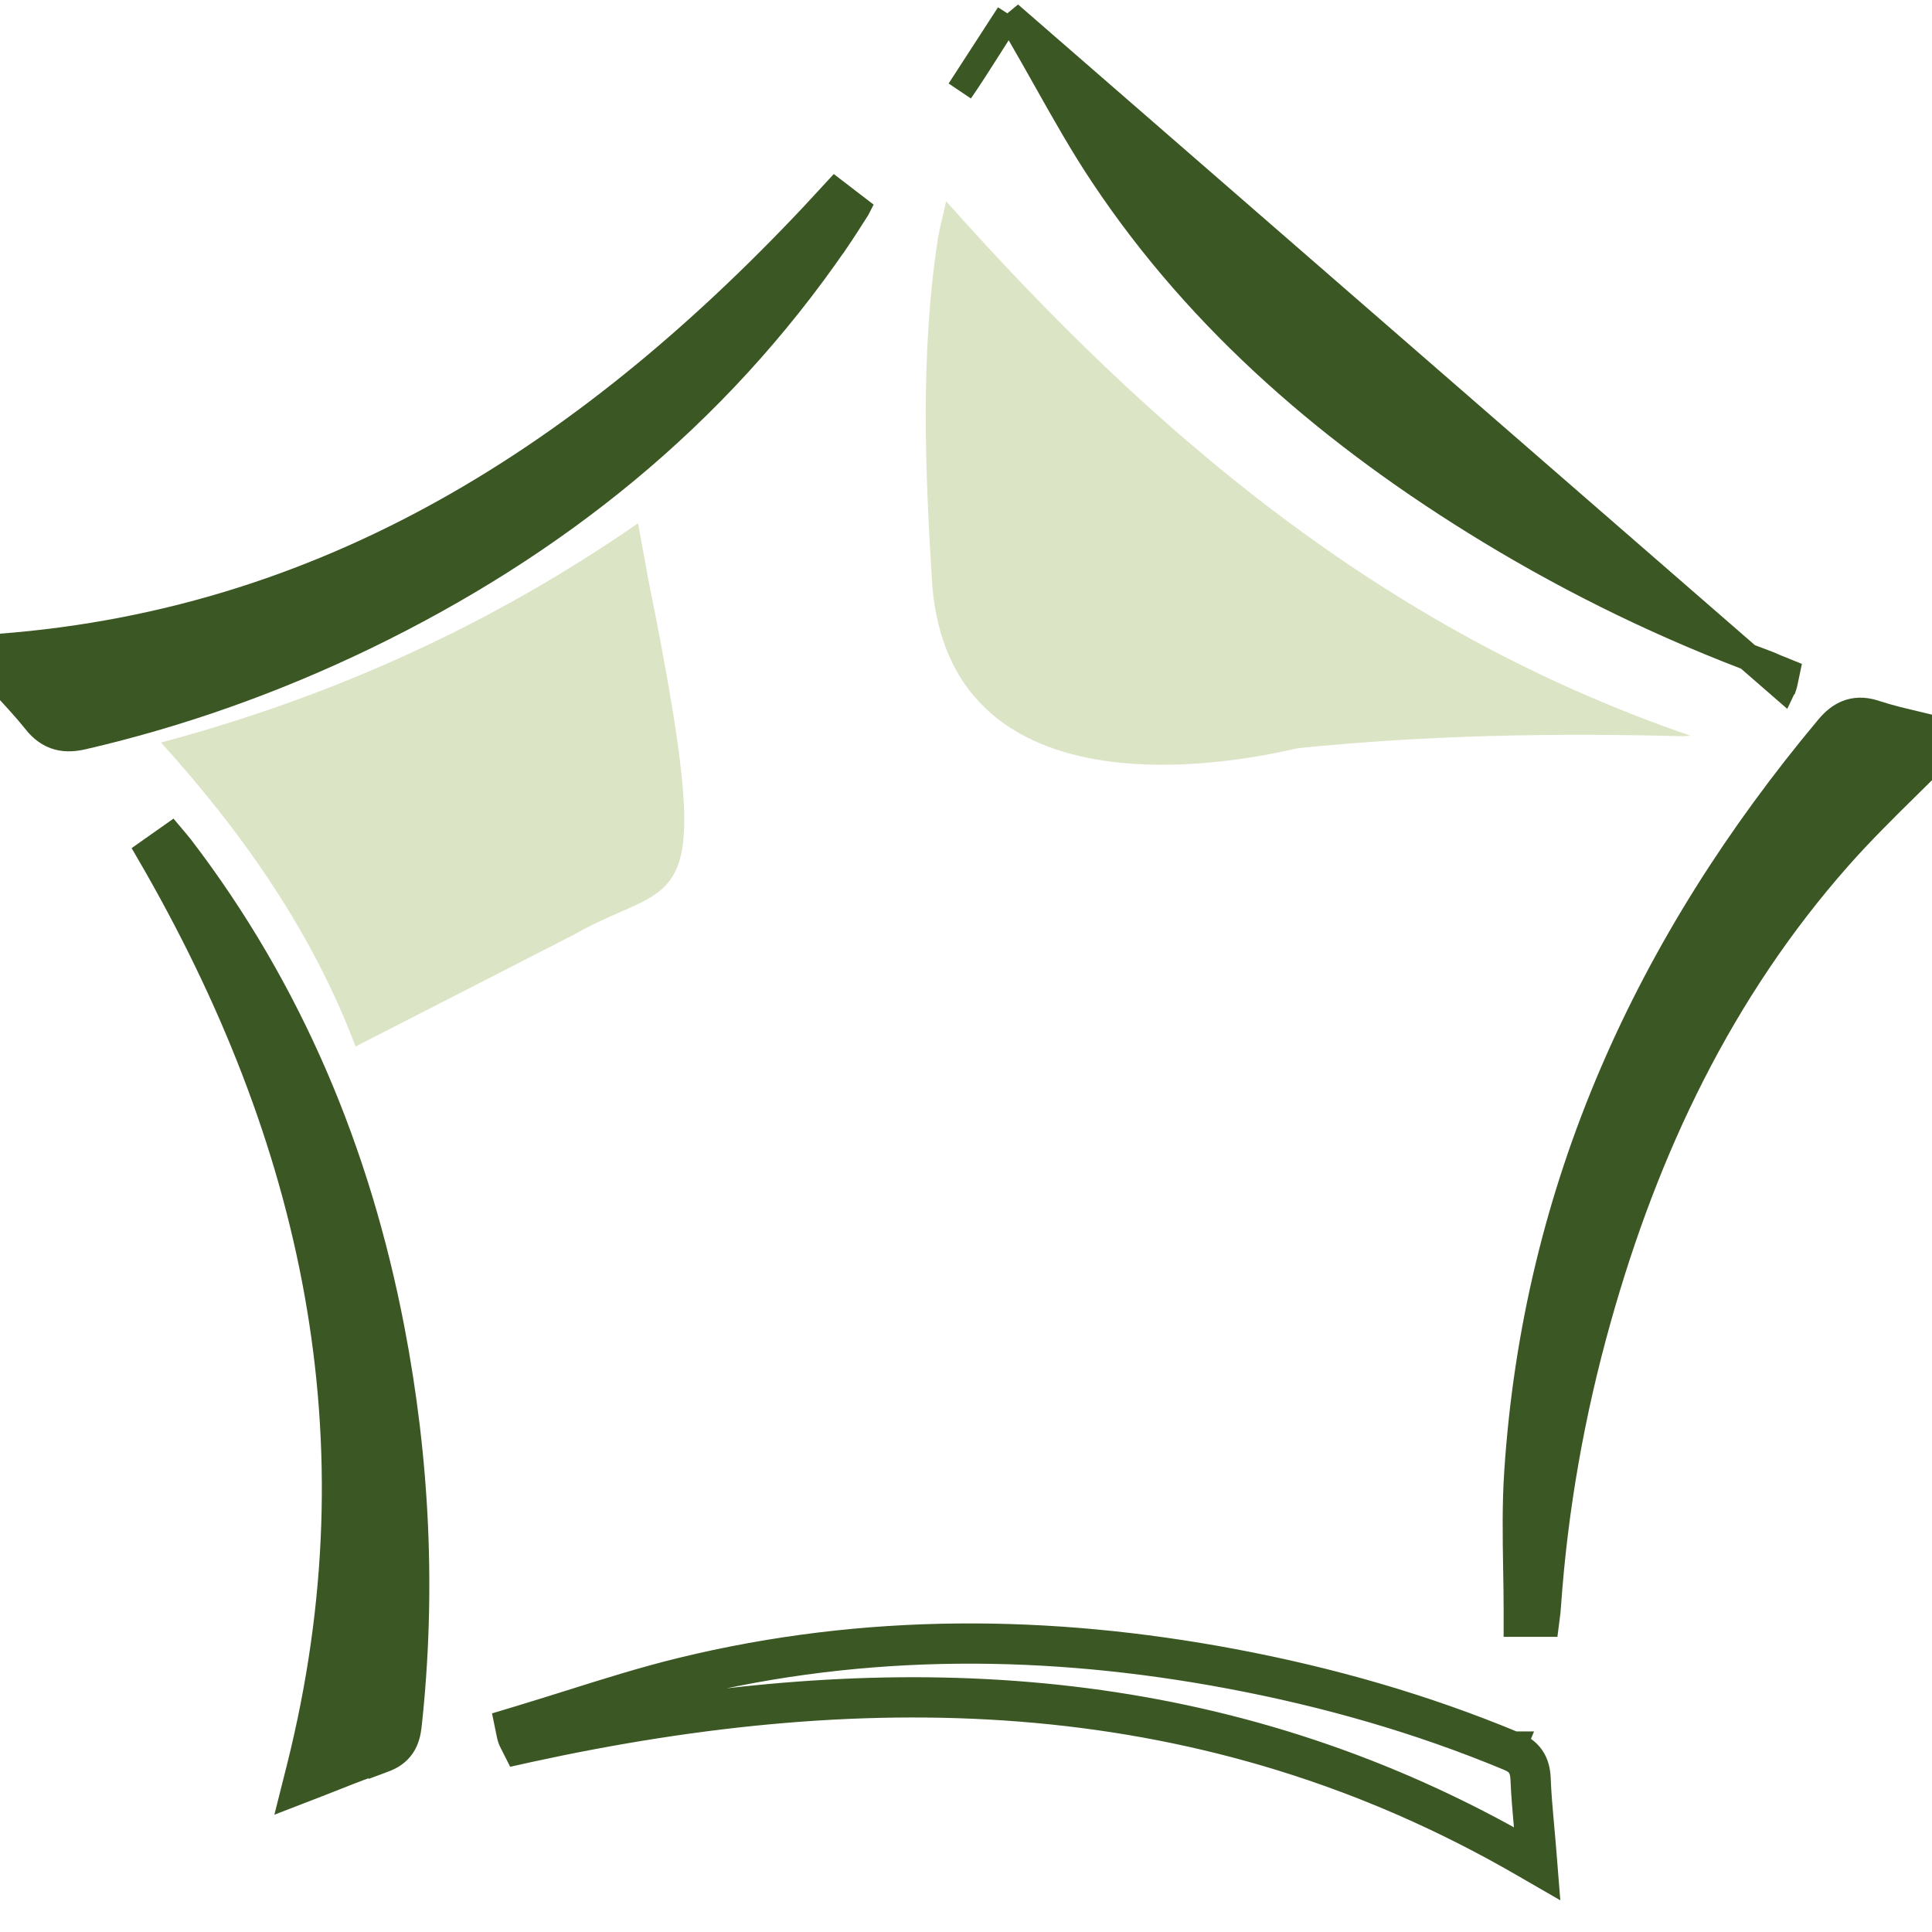 <svg width="36" height="36" viewBox="0 0 36 36" fill="none" xmlns="http://www.w3.org/2000/svg">
<g clip-path="url(#clip0_3542_35090)">
<path d="M17.63 3.75C21.453 8.045 25.73 11.729 31.5 13.709C31.434 13.714 31.391 13.719 31.347 13.719C28.962 13.654 26.578 13.699 24.198 13.94C24.04 13.955 17.777 15.659 17.372 10.918C17.236 8.757 17.148 6.597 17.476 4.447C17.515 4.221 17.575 4.006 17.63 3.75Z" fill="#DCE4C6"/>
<path d="M3 13.836C6.23 12.974 9.188 11.621 11.889 9.75C11.996 10.319 12.087 10.867 12.204 11.416C13.342 17.265 12.637 16.311 10.688 17.419C9.343 18.111 7.992 18.798 6.625 19.5C5.835 17.403 4.554 15.553 3 13.836Z" fill="#DCE4C6"/>
<path d="M36.178 14.007L36.487 13.694L36.06 13.588C35.949 13.56 35.839 13.535 35.731 13.509C35.464 13.446 35.207 13.386 34.956 13.304C34.791 13.247 34.625 13.228 34.46 13.282C34.3 13.335 34.178 13.444 34.075 13.566L34.074 13.567C30.725 17.572 28.627 22.131 28.279 27.431C28.239 28.027 28.249 28.633 28.259 29.226C28.264 29.487 28.268 29.746 28.268 30V30.25H28.518H28.518H28.518H28.518H28.518H28.518H28.518H28.519H28.519H28.519H28.519H28.519H28.519H28.519H28.52H28.52H28.52H28.52H28.52H28.52H28.52H28.52H28.52H28.521H28.521H28.521H28.521H28.521H28.521H28.521H28.521H28.521H28.522H28.522H28.522H28.522H28.522H28.522H28.522H28.523H28.523H28.523H28.523H28.523H28.523H28.523H28.523H28.523H28.524H28.524H28.524H28.524H28.524H28.524H28.524H28.524H28.524H28.525H28.525H28.525H28.525H28.525H28.525H28.525H28.526H28.526H28.526H28.526H28.526H28.526H28.526H28.526H28.526H28.527H28.527H28.527H28.527H28.527H28.527H28.527H28.527H28.527H28.528H28.528H28.528H28.528H28.528H28.528H28.528H28.529H28.529H28.529H28.529H28.529H28.529H28.529H28.529H28.529H28.53H28.53H28.53H28.53H28.53H28.53H28.53H28.53H28.53H28.531H28.531H28.531H28.531H28.531H28.531H28.531H28.532H28.532H28.532H28.532H28.532H28.532H28.532H28.532H28.532H28.533H28.533H28.533H28.533H28.533H28.533H28.533H28.533H28.534H28.534H28.534H28.534H28.534H28.534H28.534H28.534H28.535H28.535H28.535H28.535H28.535H28.535H28.535H28.535H28.535H28.536H28.536H28.536H28.536H28.536H28.536H28.536H28.536H28.537H28.537H28.537H28.537H28.537H28.537H28.537H28.537H28.538H28.538H28.538H28.538H28.538H28.538H28.538H28.538H28.538H28.539H28.539H28.539H28.539H28.539H28.539H28.539H28.539H28.54H28.54H28.54H28.54H28.54H28.54H28.54H28.54H28.541H28.541H28.541H28.541H28.541H28.541H28.541H28.541H28.541H28.542H28.542H28.542H28.542H28.542H28.542H28.542H28.543H28.543H28.543H28.543H28.543H28.543H28.543H28.543H28.543H28.544H28.544H28.544H28.544H28.544H28.544H28.544H28.544H28.544H28.545H28.545H28.545H28.545H28.545H28.545H28.545H28.546H28.546H28.546H28.546H28.546H28.546H28.546H28.546H28.546H28.547H28.547H28.547H28.547H28.547H28.547H28.547H28.547H28.547H28.548H28.548H28.548H28.548H28.548H28.548H28.548H28.549H28.549H28.549H28.549H28.549H28.549H28.549H28.549H28.549H28.549H28.55H28.55H28.55H28.55H28.55H28.55H28.55H28.55H28.551H28.551H28.551H28.551H28.551H28.551H28.551H28.552H28.552H28.552H28.552H28.552H28.552H28.552H28.552H28.552H28.553H28.553H28.553H28.553H28.553H28.553H28.553H28.553H28.553H28.554H28.554H28.554H28.554H28.554H28.554H28.554H28.555H28.555H28.555H28.555H28.555H28.555H28.555H28.555H28.555H28.556H28.556H28.556H28.556H28.556H28.556H28.556H28.556H28.556H28.557H28.557H28.557H28.557H28.557H28.557H28.557H28.558H28.558H28.558H28.558H28.558H28.558H28.558H28.558H28.558H28.559H28.559H28.559H28.559H28.559H28.559H28.559H28.559H28.559H28.56H28.56H28.56H28.56H28.56H28.56H28.56H28.561H28.561H28.561H28.561H28.561H28.561H28.561H28.561H28.561H28.562H28.562H28.562H28.562H28.562H28.562H28.562H28.562H28.562H28.563H28.563H28.563H28.563H28.563H28.563H28.563H28.564H28.564H28.564H28.564H28.564H28.564H28.564H28.564H28.564H28.565H28.565H28.565H28.565H28.565H28.565H28.565H28.565H28.566H28.566H28.566H28.566H28.566H28.566H28.566H28.566H28.567H28.567H28.567H28.567H28.567H28.567H28.567H28.567H28.567H28.568H28.568H28.568H28.568H28.568H28.568H28.568H28.568H28.569H28.569H28.569H28.569H28.569H28.569H28.569H28.569H28.57H28.57H28.57H28.57H28.57H28.57H28.57H28.57H28.57H28.571H28.571H28.571H28.571H28.571H28.571H28.571H28.571H28.572H28.572H28.572H28.572H28.572H28.572H28.572H28.572H28.573H28.573H28.573H28.573H28.573H28.573H28.573H28.573H28.573H28.574H28.574H28.574H28.574H28.574H28.574H28.574H28.574H28.575H28.575H28.575H28.575H28.575H28.575H28.575H28.575H28.576H28.576H28.576H28.576H28.576H28.576H28.576H28.576H28.576H28.577H28.577H28.577H28.577H28.577H28.577H28.577H28.578H28.578H28.578H28.578H28.578H28.578H28.578H28.578H28.578H28.578H28.579H28.579H28.579H28.579H28.579H28.579H28.579H28.8L28.828 30.031C28.831 30.002 28.833 29.975 28.834 29.956L28.834 29.953C28.835 29.931 28.836 29.918 28.838 29.907L28.838 29.907L28.839 29.893C28.966 28.094 29.281 26.319 29.77 24.579L29.77 24.579C30.665 21.381 32.061 18.451 34.258 15.964C34.674 15.493 35.12 15.054 35.581 14.6C35.778 14.406 35.977 14.209 36.178 14.007Z" fill="#3B5724" stroke="#3B5724" stroke-width="0.5"/>
<path d="M18.806 0.272L19.011 0.624C19.182 0.918 19.345 1.208 19.506 1.494C19.849 2.103 20.181 2.695 20.563 3.266L20.563 3.266C22.386 6.002 24.875 8.134 27.762 9.887C29.374 10.865 31.074 11.689 32.856 12.348C32.913 12.367 32.982 12.397 33.035 12.42C33.058 12.431 33.079 12.439 33.093 12.445L33.288 12.524L33.245 12.729C33.238 12.759 33.229 12.784 33.225 12.796L33.224 12.797C33.223 12.802 33.222 12.804 33.221 12.806L18.806 0.272ZM18.806 0.272L18.585 0.615C18.517 0.721 18.449 0.827 18.382 0.934C18.22 1.188 18.059 1.443 17.886 1.692L18.806 0.272Z" fill="#3B5724" stroke="#3B5724" stroke-width="0.5"/>
<path d="M15.961 3.884L15.566 3.581C11.283 8.266 6.344 11.581 -0.019 12.06L-0.531 12.099L-0.185 12.478C-0.108 12.562 -0.03 12.646 0.047 12.729C0.263 12.961 0.48 13.193 0.679 13.442L0.679 13.442L0.68 13.444C0.793 13.583 0.924 13.681 1.086 13.725C1.242 13.767 1.397 13.75 1.542 13.717L1.543 13.717C3.362 13.296 5.112 12.671 6.798 11.857L6.798 11.857C10.323 10.149 13.316 7.769 15.574 4.478L15.575 4.478C15.708 4.282 15.835 4.082 15.96 3.886L15.961 3.884ZM1.487 13.473C1.23 13.532 1.052 13.505 0.874 13.286L1.487 13.473Z" fill="#3B5724" stroke="#3B5724" stroke-width="0.5"/>
<path d="M28.209 32.513C26.516 31.808 24.769 31.312 22.974 30.974L22.974 30.974C19.55 30.331 16.124 30.303 12.711 31.134L12.711 31.134C12.003 31.306 11.303 31.527 10.611 31.745C10.298 31.843 9.987 31.941 9.678 32.034L9.459 32.1L9.505 32.324C9.516 32.38 9.537 32.429 9.555 32.463L9.642 32.635L9.831 32.593C16.275 31.186 22.506 31.327 28.375 34.717L28.787 34.955L28.749 34.48C28.737 34.325 28.723 34.177 28.71 34.033C28.682 33.721 28.656 33.429 28.645 33.134L28.645 33.134L28.645 33.131C28.638 33.001 28.611 32.869 28.53 32.752C28.449 32.635 28.333 32.563 28.209 32.513ZM28.209 32.513C28.21 32.513 28.21 32.513 28.21 32.513L28.114 32.744M28.209 32.513C28.209 32.513 28.209 32.512 28.209 32.512L28.114 32.744M28.114 32.744C28.313 32.825 28.384 32.933 28.395 33.144C28.407 33.445 28.434 33.747 28.462 34.063C28.466 34.107 28.47 34.152 28.474 34.197C28.524 34.226 28.575 34.255 28.625 34.283L28.5 34.5L28.251 34.52C28.246 34.463 28.241 34.407 28.237 34.35C22.857 31.337 17.187 30.994 11.357 32.035C11.165 32.094 10.973 32.155 10.781 32.216C10.464 32.316 10.146 32.416 9.822 32.513L9.791 32.409L9.773 32.351L9.763 32.316C9.758 32.303 9.753 32.288 9.75 32.274C9.753 32.273 9.757 32.272 9.76 32.27L9.724 32.105C10.25 31.99 10.774 31.886 11.298 31.792C11.786 31.641 12.275 31.497 12.77 31.377C16.143 30.555 19.533 30.582 22.928 31.22C24.708 31.555 26.439 32.047 28.114 32.744Z" fill="#3B5724" stroke="#3B5724" stroke-width="0.5"/>
<path d="M5.591 32.939L5.473 33.407L5.923 33.233C6.034 33.191 6.139 33.148 6.242 33.108C6.547 32.987 6.827 32.876 7.12 32.786L7.12 32.787L7.128 32.784C7.276 32.733 7.4 32.655 7.486 32.528C7.567 32.408 7.594 32.272 7.608 32.149L7.608 32.148C7.878 29.668 7.758 27.205 7.288 24.76L7.288 24.76C6.656 21.481 5.402 18.466 3.363 15.799L3.363 15.799L3.355 15.79C3.329 15.759 3.304 15.727 3.277 15.694L3.276 15.693C3.25 15.66 3.221 15.624 3.191 15.589L2.784 15.876C5.883 21.206 7.124 26.817 5.591 32.939Z" fill="#3B5724" stroke="#3B5724" stroke-width="0.5"/>
</g>
<defs>
<clipPath id="clip0_3542_35090">
<rect width="36" height="36" fill="white"/>
</clipPath>
</defs>
</svg>
